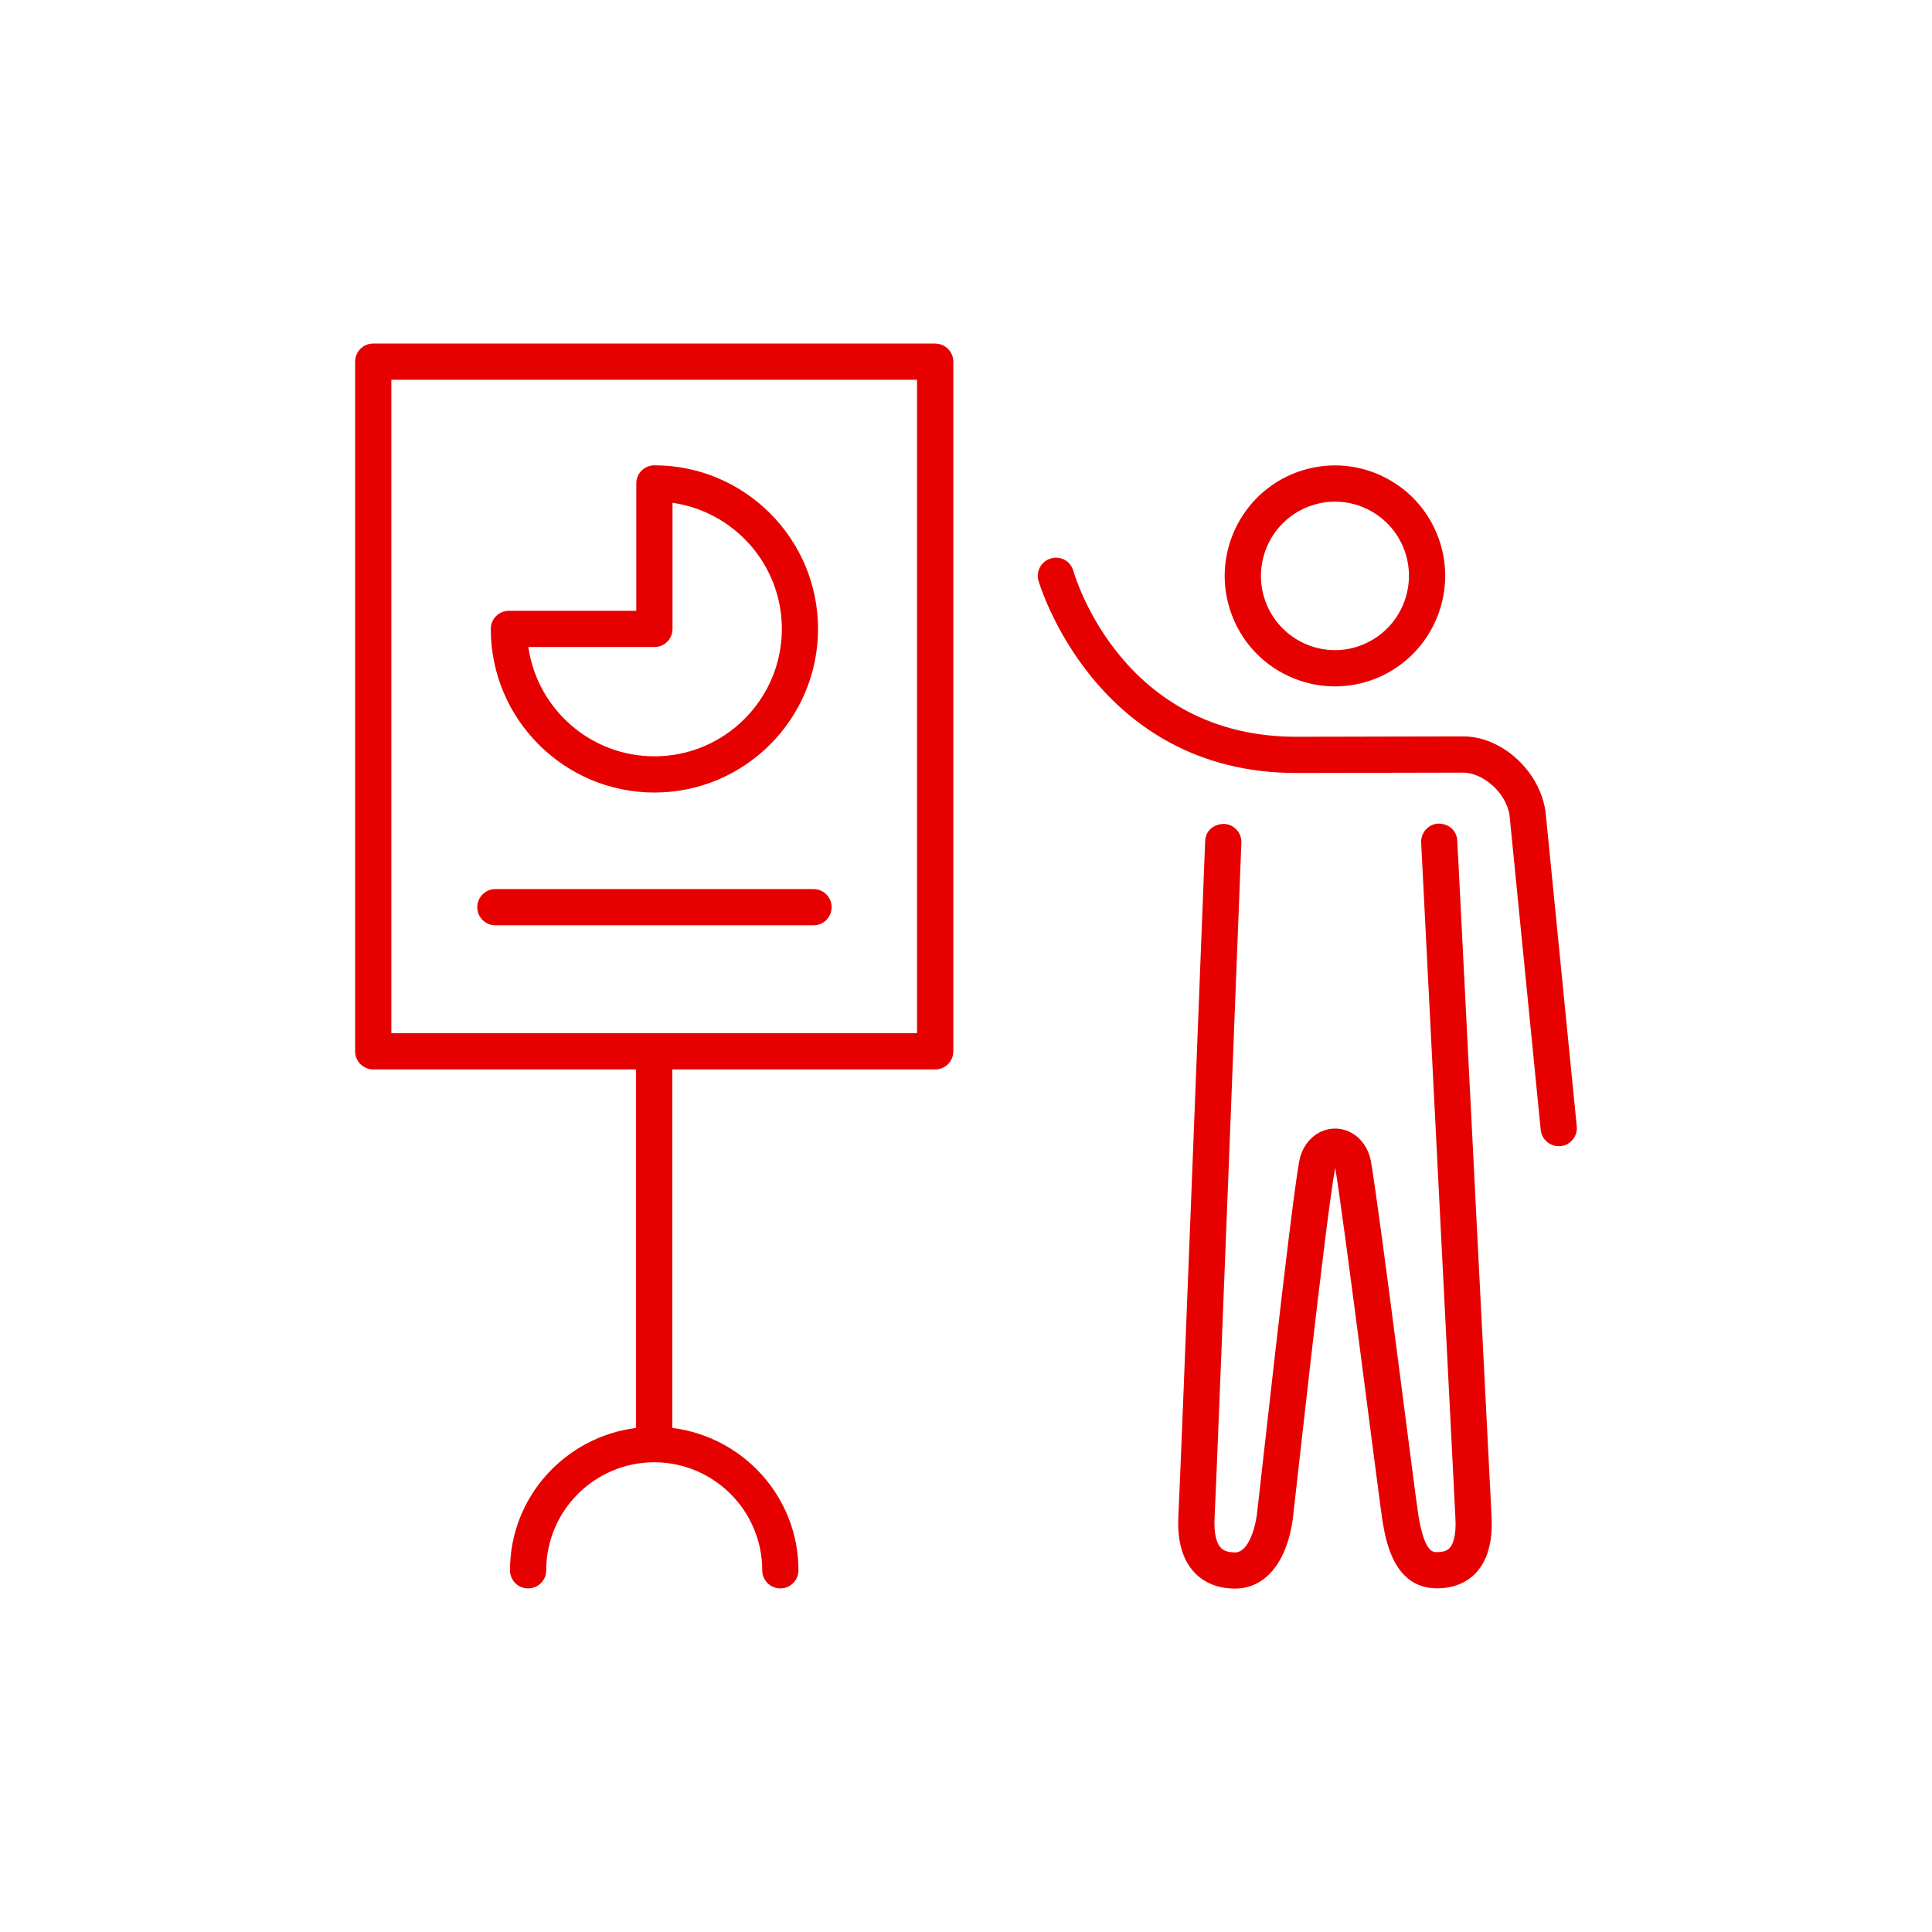 <?xml version="1.0" encoding="UTF-8"?>
<svg id="DRK_Rot" data-name="DRK Rot" xmlns="http://www.w3.org/2000/svg" viewBox="0 0 32 32">
  <defs>
    <style>
      .cls-1 {
        fill: #e60000;
      }
    </style>
  </defs>
  <path class="cls-1" d="m22.883,7.88c-.441-.205-.936-.227-1.396-.061-.947.346-1.437,1.397-1.092,2.345.167.46.502.826.945,1.033.245.114.507.172.77.172.211,0,.422-.037.626-.111.945-.346,1.435-1.397,1.091-2.345-.167-.46-.503-.826-.946-1.033Zm-.352,2.813c-.308.115-.641.097-.937-.04-.297-.139-.522-.386-.635-.694-.231-.637.098-1.344.733-1.575h0c.137-.051.278-.075.42-.075.176,0,.352.038.516.115.297.139.523.385.635.694.231.637-.098,1.344-.733,1.575Zm3.067,2.742l.518,5.221c.017.165-.104.312-.269.328-.01,0-.02,0-.03,0-.152,0-.283-.115-.298-.271l-.516-5.206c-.06-.397-.454-.708-.765-.71l-2.769.006c-3.336,0-4.259-3.152-4.269-3.185-.044-.159.048-.324.208-.369.16-.047.325.047.37.206.032.112.816,2.748,3.691,2.748l2.773-.006c.635.004,1.256.57,1.355,1.236Zm-10.11-7.745H6.182c-.166,0-.3.134-.3.3v11.423c0,.166.134.3.3.3h4.353v5.938c-1.174.149-2.088,1.144-2.088,2.358,0,.166.134.3.3.3s.3-.134.3-.3c0-.986.802-1.789,1.789-1.789s1.789.803,1.789,1.789c0,.166.134.3.3.3s.3-.134.3-.3c0-1.215-.914-2.209-2.089-2.358v-5.938h4.354c.166,0,.3-.134.3-.3V5.991c0-.166-.134-.3-.3-.3Zm-.3,11.423H6.482V6.29h8.707v10.823Zm-4.349-3.986c1.495,0,2.71-1.216,2.71-2.71s-1.215-2.71-2.71-2.71c-.166,0-.3.134-.3.3v2.11h-2.11c-.166,0-.3.134-.3.3,0,1.494,1.215,2.71,2.71,2.71Zm0-2.41c.166,0,.3-.134.3-.3v-2.089c1.022.146,1.811,1.027,1.811,2.089,0,1.163-.947,2.11-2.11,2.11-1.062,0-1.943-.788-2.089-1.811h2.089Zm-2.934,4.309c0-.166.134-.3.3-.3h5.269c.166,0,.3.134.3.3s-.134.3-.3.3h-5.269c-.166,0-.3-.134-.3-.3Zm16.244-.877c.049.983.553,10.911.555,10.951.025.423-.062.743-.258.952-.157.167-.379.255-.642.256-.723,0-.852-.793-.908-1.132-.043-.26-.665-5.187-.781-5.832-.161.858-.681,5.665-.704,5.829-.102.712-.458,1.138-.953,1.139-.276,0-.509-.091-.673-.265-.2-.21-.289-.526-.267-.94.035-.652.438-11.069.443-11.173.006-.166.128-.283.312-.288.166.007.294.146.288.311-.017.43-.408,10.526-.444,11.183-.012.236.024.412.103.495.019.02.074.078.237.078.201,0,.319-.336.361-.625.021-.151.546-4.979.7-5.849.057-.32.301-.545.594-.546s.537.224.595.544c.128.711.736,5.556.783,5.842.102.629.235.629.314.629.143,0,.19-.051.206-.067.044-.047.115-.176.096-.506-.005-.092-.489-9.649-.56-11.041-.005-.088-.007-.138-.007-.138h0s0-.002,0-.003c-.007-.165.122-.305.287-.312.183.005.303.121.311.285h0s0,.002,0,.002c0,0,0,0,0,0,0,.008.005.09.011.221Z"/>
</svg>